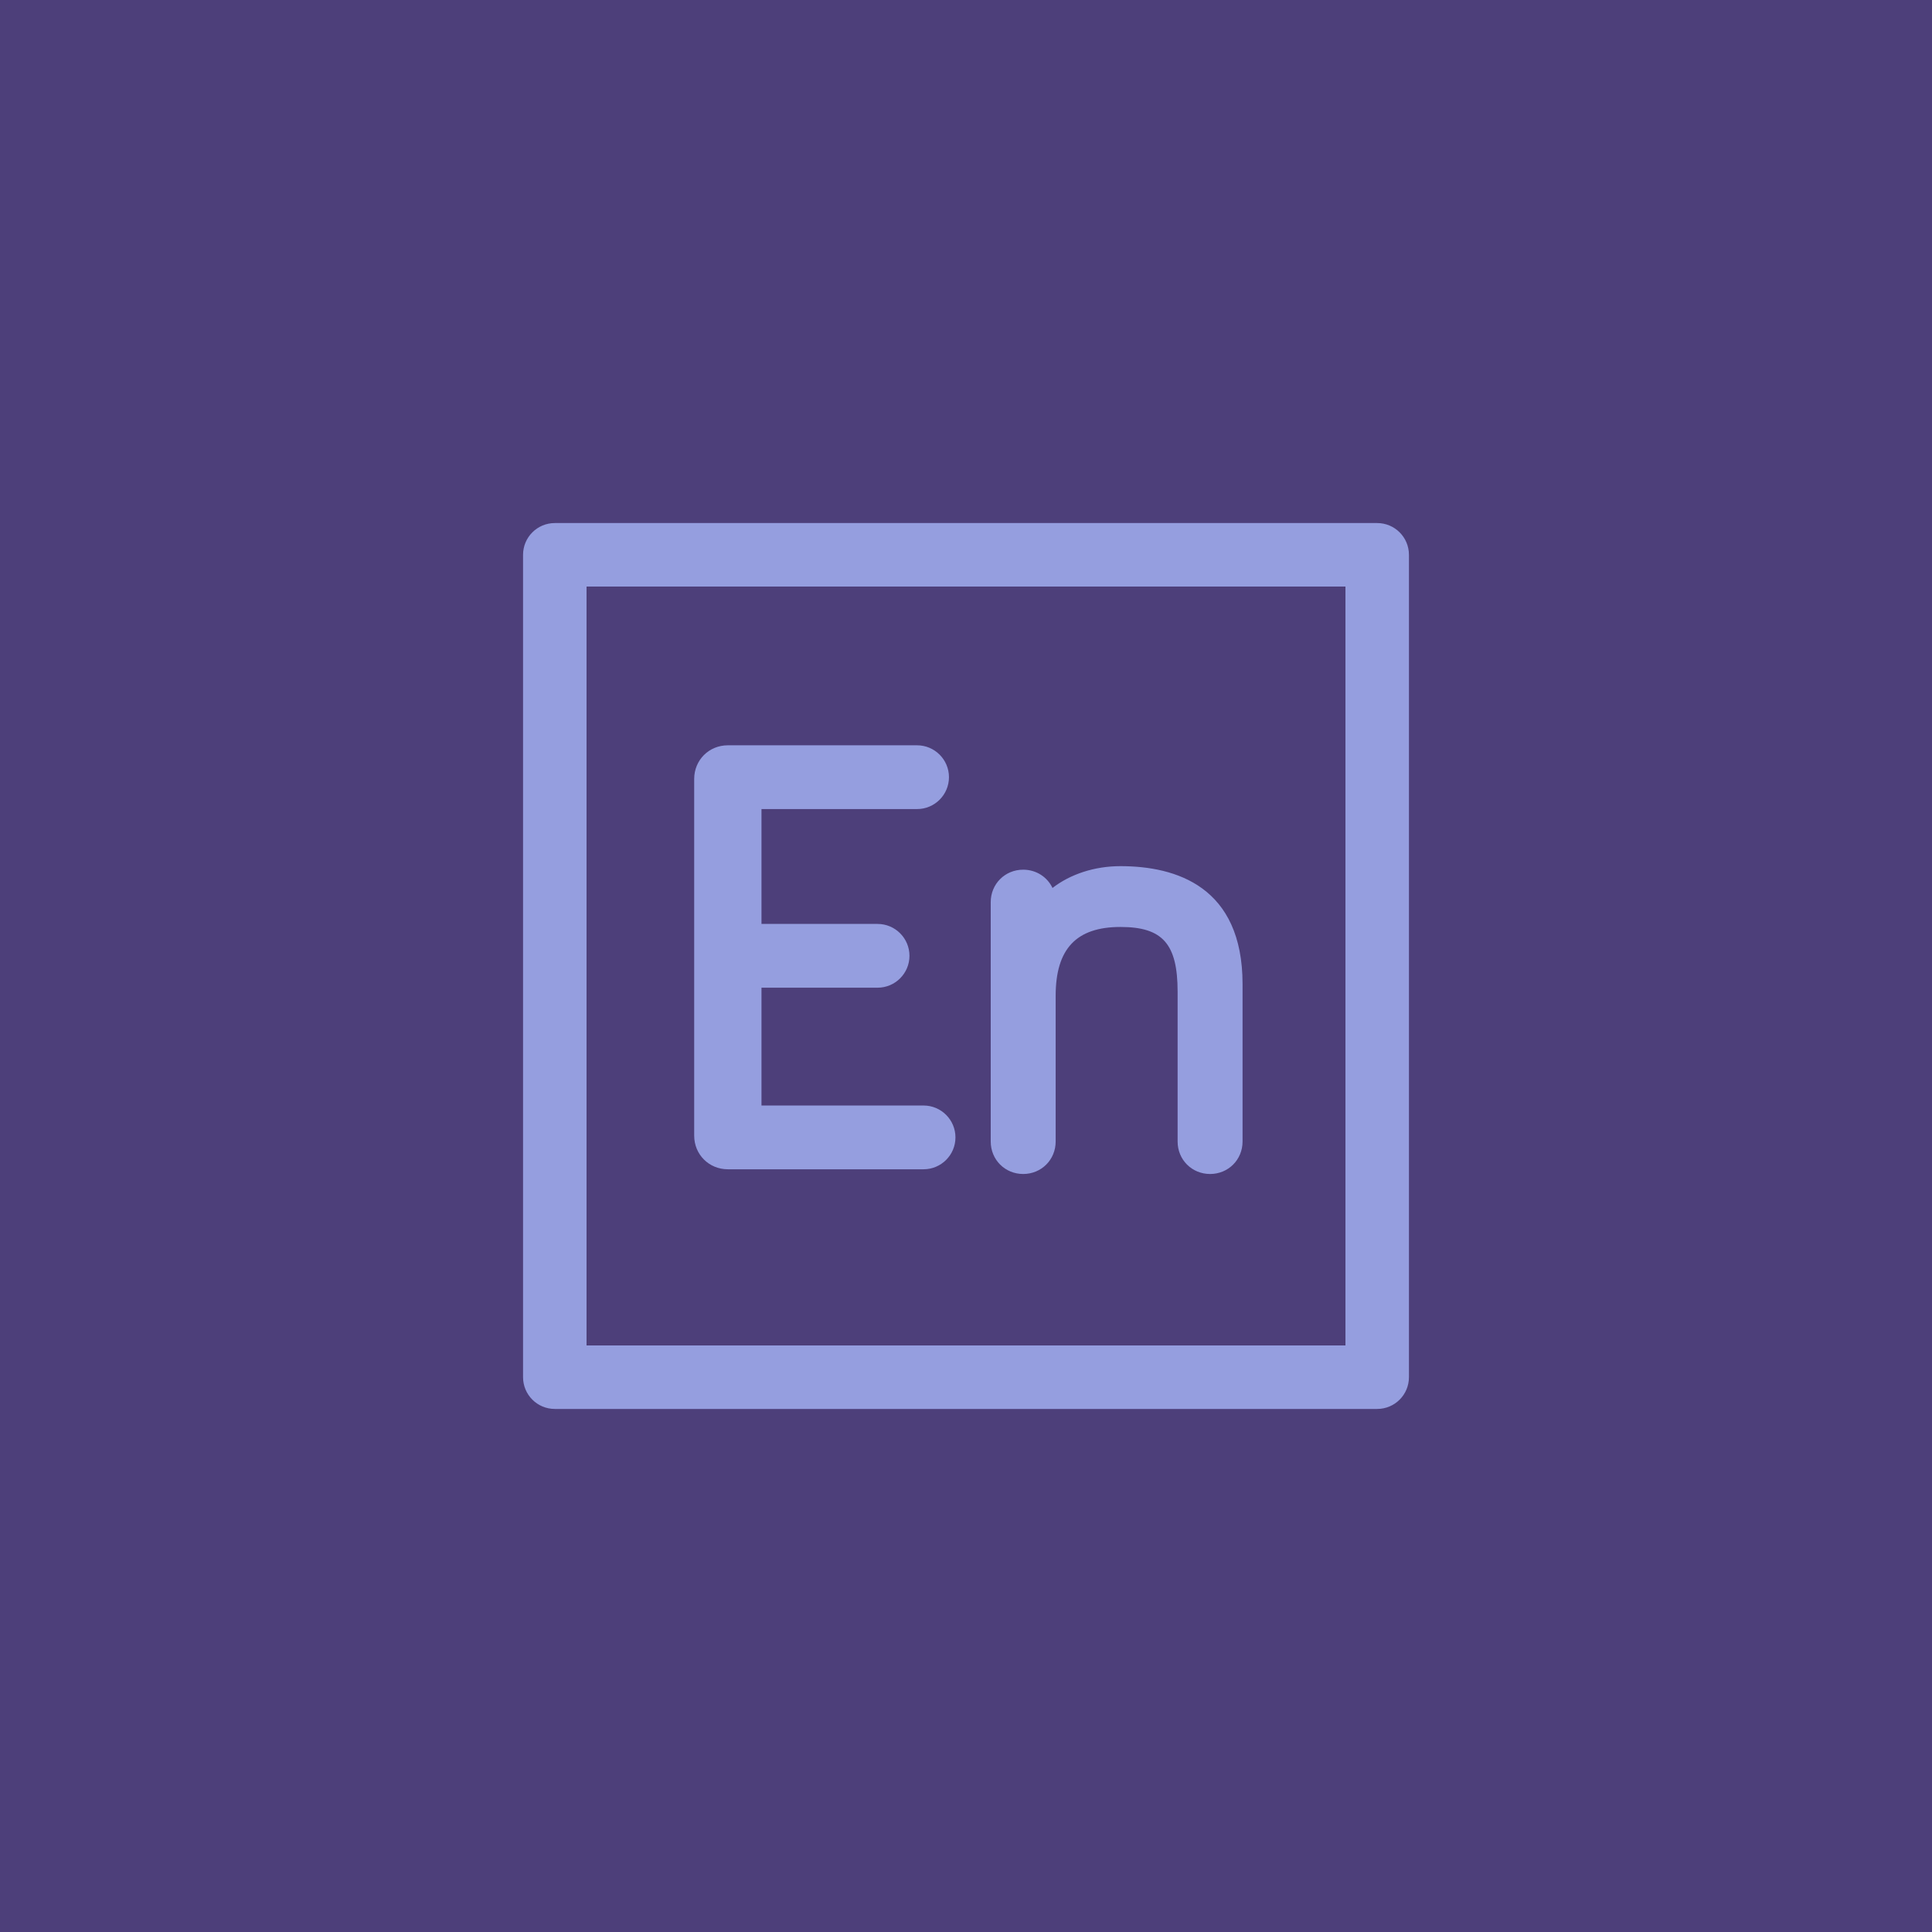 <?xml version="1.0" ?><!DOCTYPE svg  PUBLIC '-//W3C//DTD SVG 1.1//EN'  'http://www.w3.org/Graphics/SVG/1.1/DTD/svg11.dtd'><svg enable-background="new 0 0 512 512" height="512px" id="Layer_1" version="1.1" viewBox="0 0 512 512" width="512px" xml:space="preserve" xmlns="http://www.w3.org/2000/svg" xmlns:xlink="http://www.w3.org/1999/xlink"><rect fill="#4D3F7A" height="512" width="512"/><g><g><path d="M364.973,138.615H147.027c-4.646,0-8.412,3.769-8.412,8.413v217.945c0,4.646,3.766,8.412,8.412,8.412    h217.945c4.646,0,8.412-3.766,8.412-8.412V147.028C373.385,142.383,369.619,138.615,364.973,138.615z M356.561,356.56H155.44    V155.442h201.12V356.56z" fill="#959EDF"/><path d="M192.884,309.87h51.873c4.659,0,8.448-3.79,8.448-8.449c0-4.66-3.789-8.449-8.448-8.449h-42.956v-31.224    h30.769c4.659,0,8.449-3.79,8.449-8.449c0-4.658-3.79-8.449-8.449-8.449h-30.769v-30.442h41.236c4.659,0,8.449-3.789,8.449-8.448    s-3.79-8.449-8.449-8.449h-50.153c-5.001,0-8.917,3.916-8.917,8.917v94.526C183.967,305.954,187.883,309.87,192.884,309.87z" fill="#959EDF"/><path d="M271.156,311.12c4.824,0,8.605-3.781,8.605-8.605v-38.591c0-12.464,5.457-18.269,17.175-18.269    c11.182,0,15.144,4.493,15.144,17.174v39.686c0,4.824,3.779,8.605,8.604,8.605s8.606-3.781,8.606-8.605v-41.716    c0-25.837-17.596-31.26-32.354-31.26c-6.909,0-13.301,2.135-18.012,5.778c-1.373-2.89-4.302-4.842-7.769-4.842    c-4.825,0-8.604,3.78-8.604,8.605v63.434C262.552,307.338,266.331,311.12,271.156,311.12z" fill="#959EDF"/></g></g></svg>